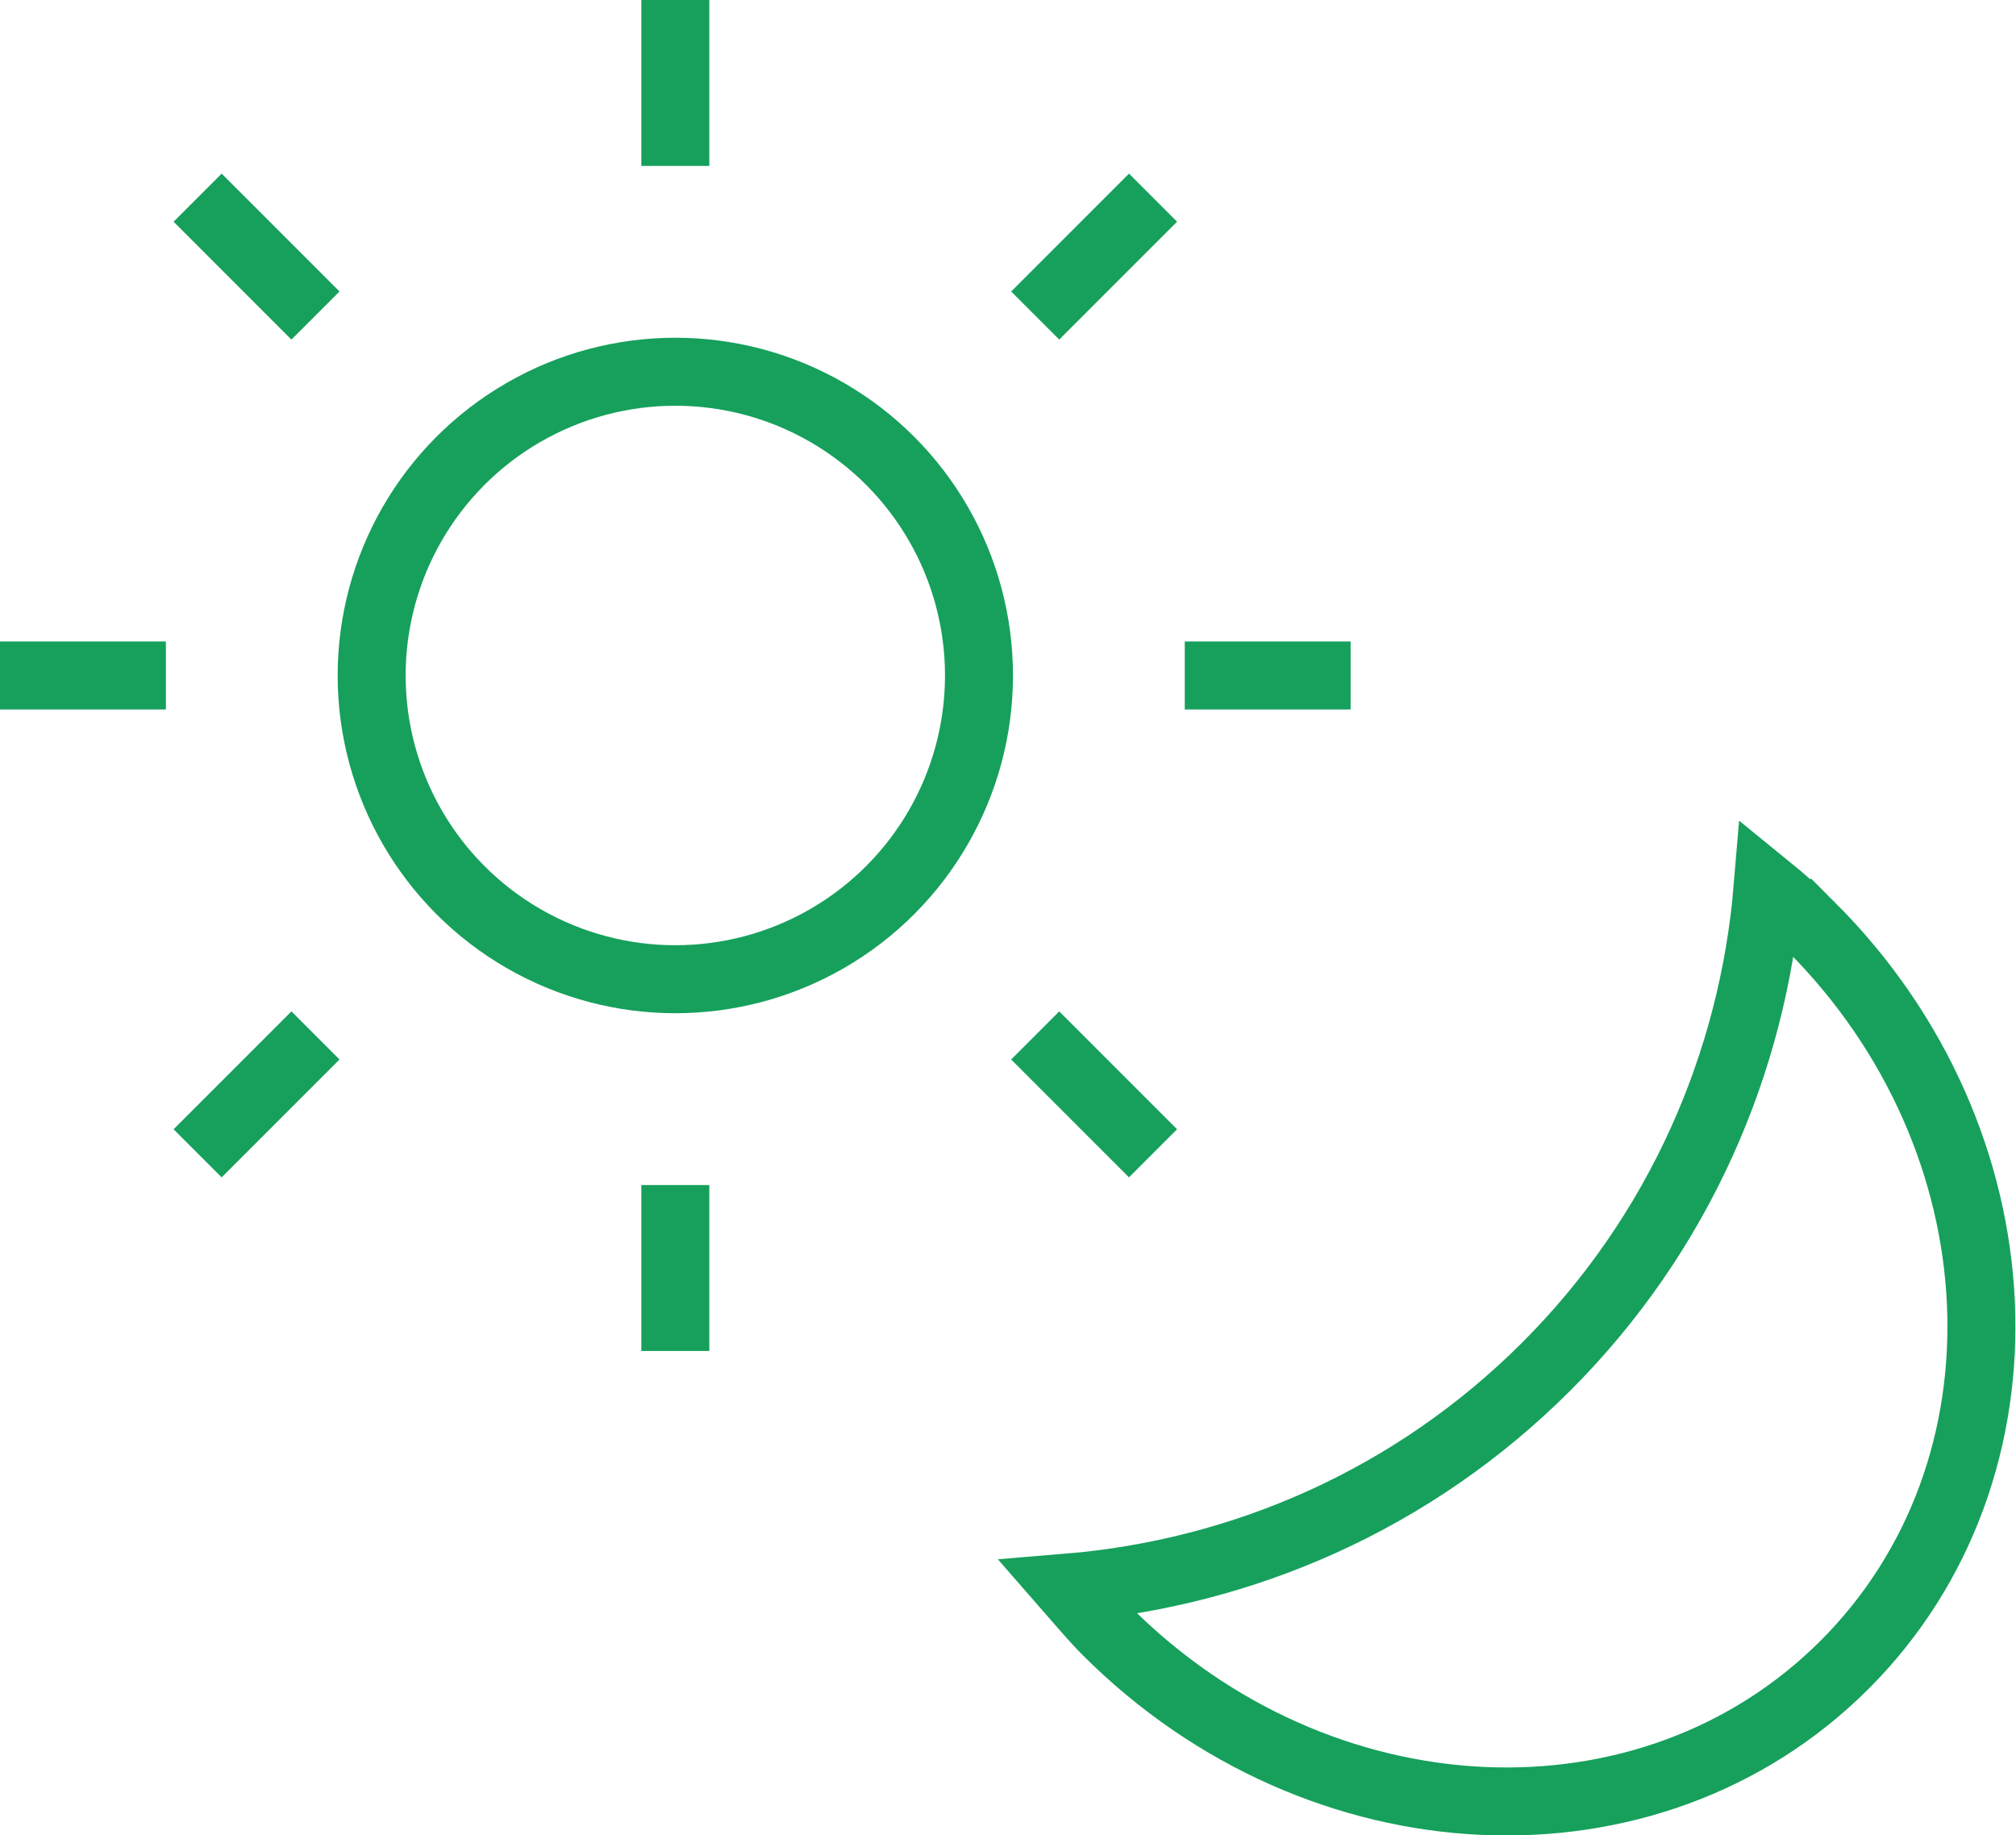 <?xml version="1.0" encoding="UTF-8"?><svg id="_イヤー_2" xmlns="http://www.w3.org/2000/svg" viewBox="0 0 22.24 20.24"><defs><style>.cls-1{fill:none;stroke:#16a05c;stroke-miterlimit:10;stroke-width:.75px;}</style></defs><g id="_イヤー_1-2"><g><g><circle class="cls-1" cx="7.45" cy="7.45" r="3.35"/><line class="cls-1" x1="12.72" y1="2.18" x2="11.42" y2="3.48"/><line class="cls-1" x1="3.48" y1="11.42" x2="2.18" y2="12.72"/><line class="cls-1" x1="2.18" y1="2.18" x2="3.48" y2="3.48"/><line class="cls-1" x1="11.42" y1="11.42" x2="12.72" y2="12.72"/><line class="cls-1" x1="0" y1="7.45" x2="1.83" y2="7.45"/><line class="cls-1" x1="13.07" y1="7.45" x2="14.9" y2="7.45"/><line class="cls-1" x1="7.45" y1="0" x2="7.45" y2="1.83"/><line class="cls-1" x1="7.45" y1="13.07" x2="7.45" y2="14.9"/></g><path class="cls-1" d="M19.98,10.22c-.15-.15-.32-.3-.48-.43-.16,1.92-.97,3.81-2.44,5.28s-3.35,2.28-5.28,2.44c.14,.16,.28,.33,.43,.48,2.35,2.35,5.99,2.52,8.14,.37s1.98-5.79-.37-8.14Z"/></g></g></svg>
